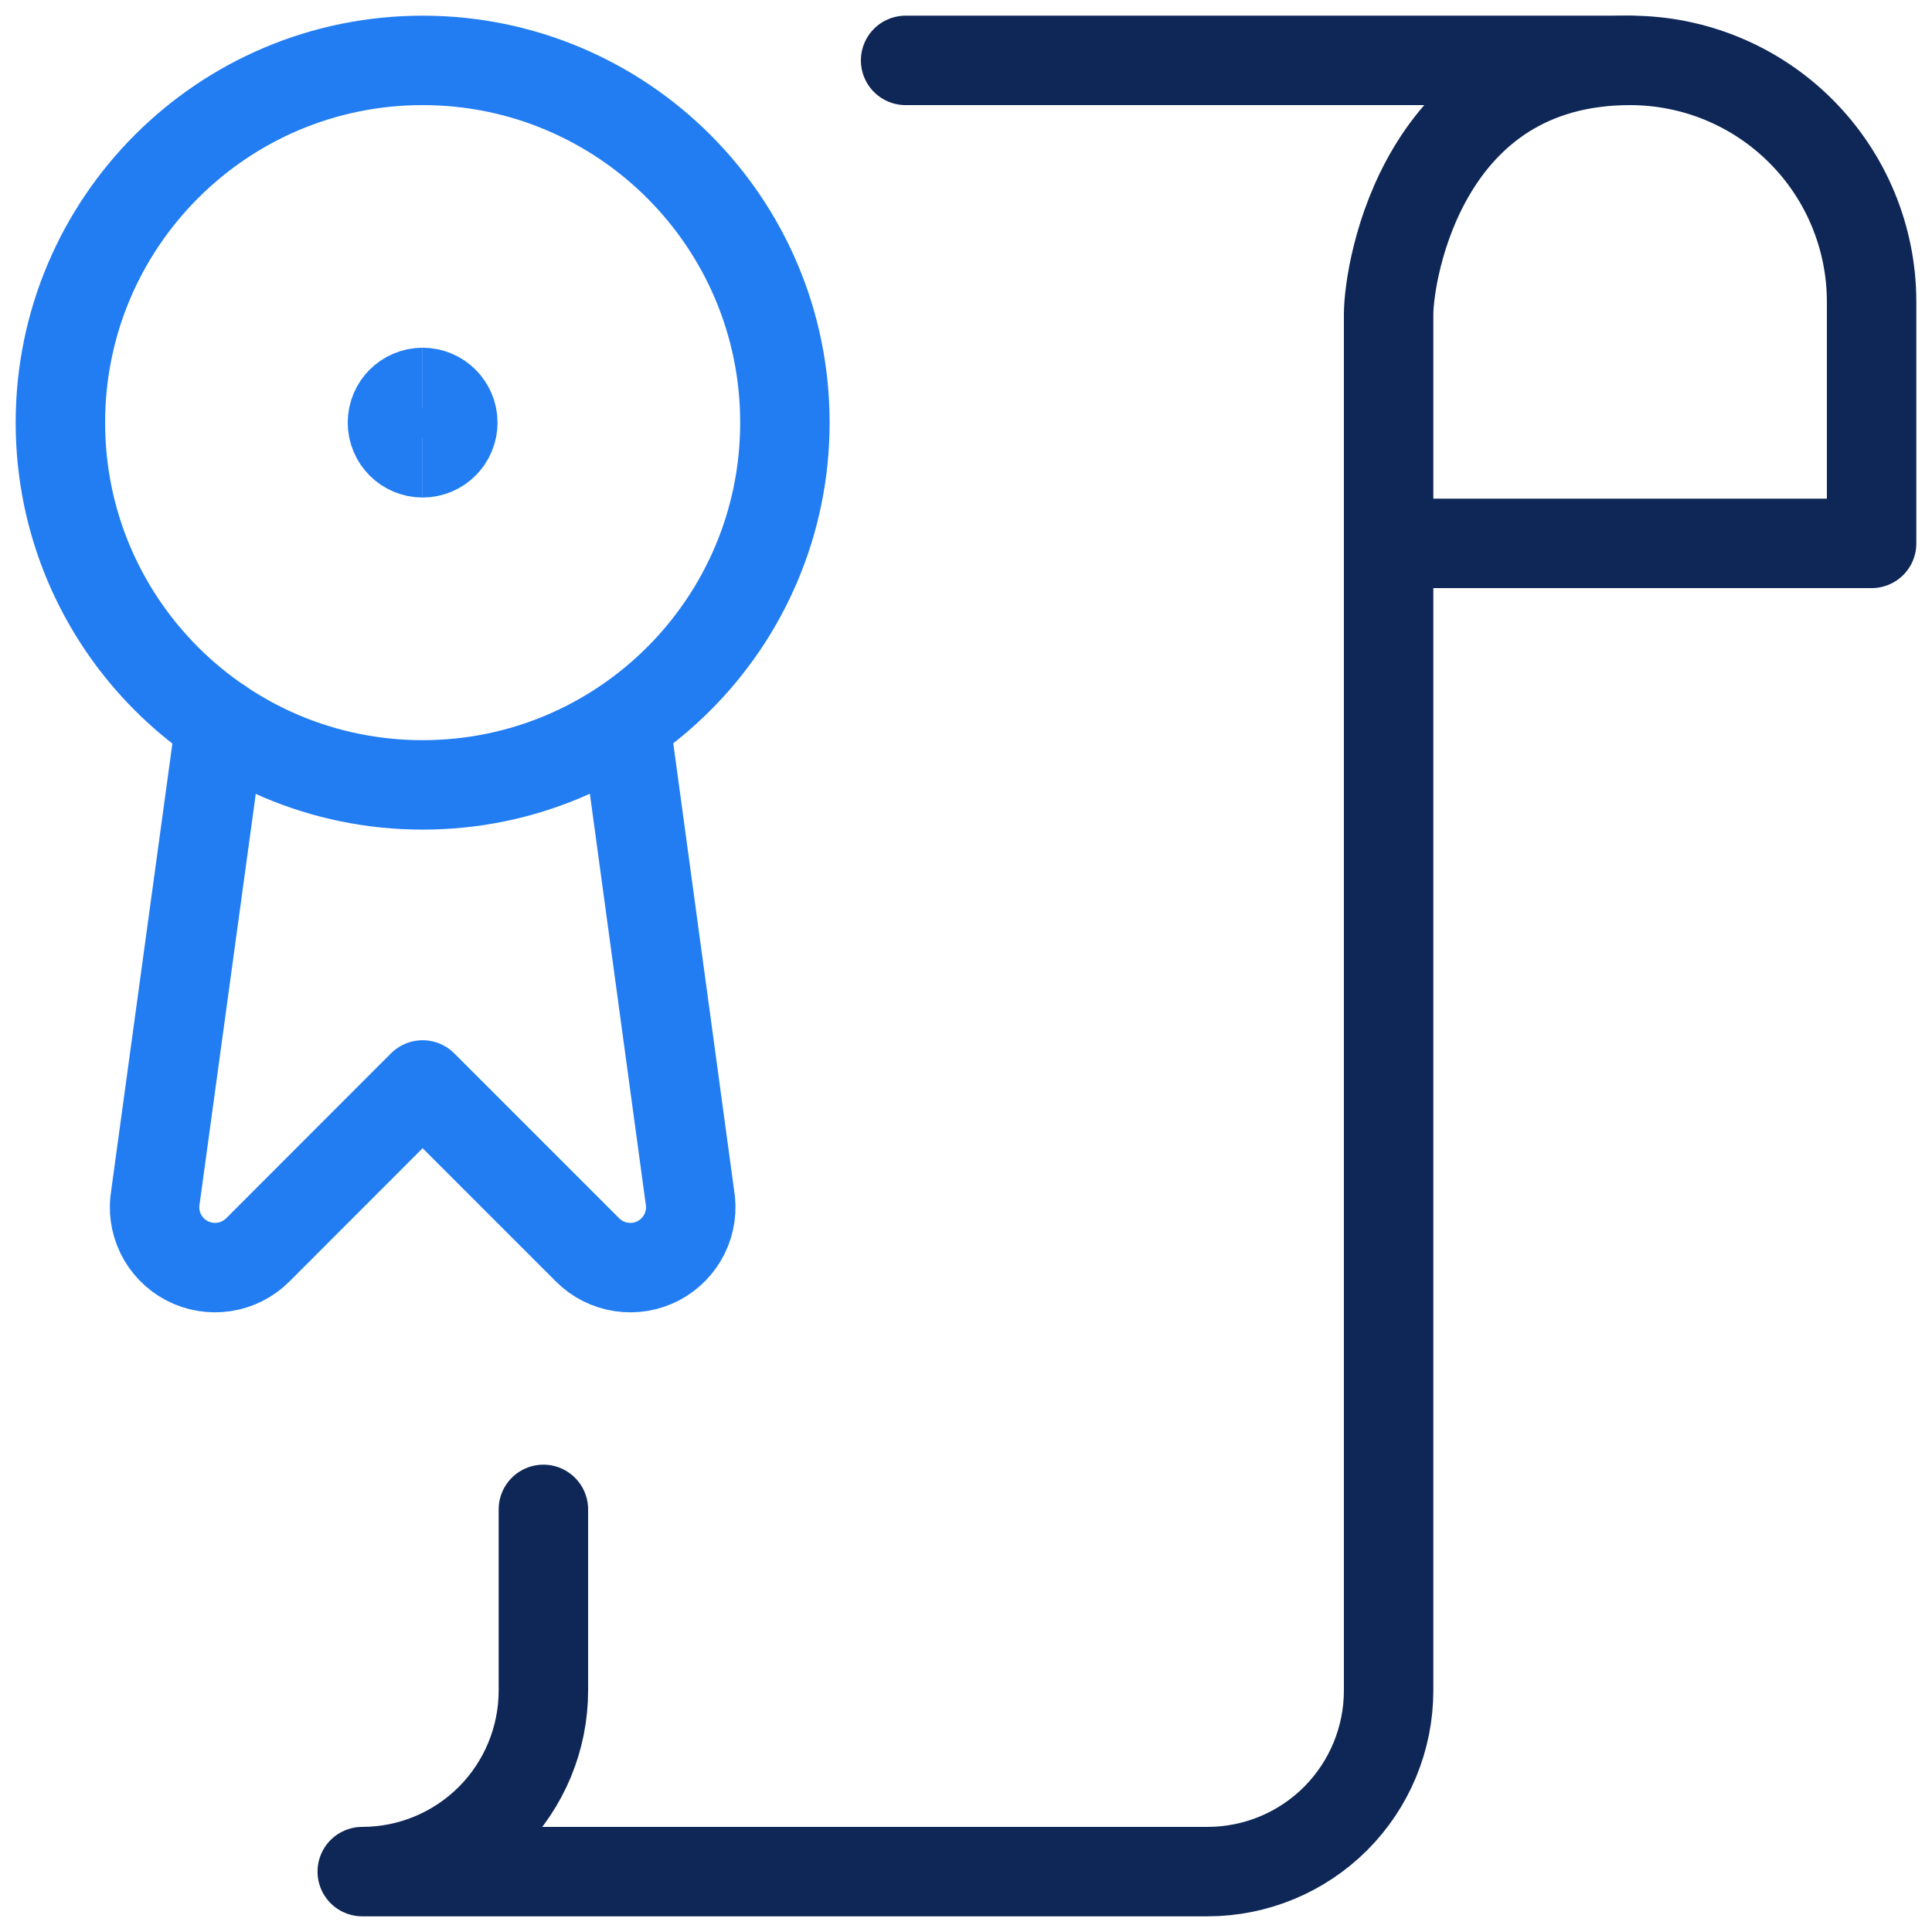 <?xml version="1.0" encoding="UTF-8"?>
<svg xmlns="http://www.w3.org/2000/svg" width="54" height="54" viewBox="0 0 54 54" fill="none">
  <g clip-path="url(#clip0_338_300)">
    <path d="M15.188 42.188V47.25C15.188 48.593 14.654 49.88 13.705 50.83C12.755 51.779 11.468 52.312 10.125 52.312H33.75C35.093 52.312 36.38 51.779 37.33 50.83C38.279 49.88 38.812 48.593 38.812 47.25V8.797C38.812 7.524 39.798 1.688 45.562 1.688C47.353 1.688 49.07 2.399 50.335 3.665C51.601 4.93 52.312 6.647 52.312 8.438V15.188H38.812" stroke="#0F2757" stroke-width="2.5" stroke-linecap="round" stroke-linejoin="round"></path>
    <path d="M45.562 1.688H25.312" stroke="#0F2757" stroke-width="2.5" stroke-linecap="round" stroke-linejoin="round"></path>
    <path d="M6.158 20.211L4.347 33.439C4.283 33.793 4.333 34.158 4.491 34.482C4.649 34.805 4.906 35.07 5.224 35.237C5.543 35.404 5.907 35.465 6.262 35.411C6.618 35.358 6.947 35.192 7.202 34.938L11.812 30.325L16.425 34.938C16.68 35.192 17.009 35.358 17.365 35.411C17.721 35.465 18.084 35.404 18.403 35.237C18.721 35.07 18.978 34.805 19.136 34.482C19.294 34.158 19.344 33.793 19.28 33.439L17.48 20.211" stroke="#227DF2" stroke-width="2.5" stroke-linecap="round" stroke-linejoin="round"></path>
    <path d="M11.812 21.938C17.404 21.938 21.938 17.404 21.938 11.812C21.938 6.221 17.404 1.688 11.812 1.688C6.221 1.688 1.688 6.221 1.688 11.812C1.688 17.404 6.221 21.938 11.812 21.938Z" stroke="#227DF2" stroke-width="2.5" stroke-linecap="round" stroke-linejoin="round"></path>
    <path d="M11.812 12.656C11.347 12.656 10.969 12.278 10.969 11.812C10.969 11.347 11.347 10.969 11.812 10.969" stroke="#227DF2" stroke-width="2.5"></path>
    <path d="M11.812 12.656C12.278 12.656 12.656 12.278 12.656 11.812C12.656 11.347 12.278 10.969 11.812 10.969" stroke="#227DF2" stroke-width="2.5"></path>
  </g>
  <defs>
    <clipPath id="clip0_338_300">
      <rect width="54" height="54" fill="white"></rect>
    </clipPath>
  </defs>
</svg>
